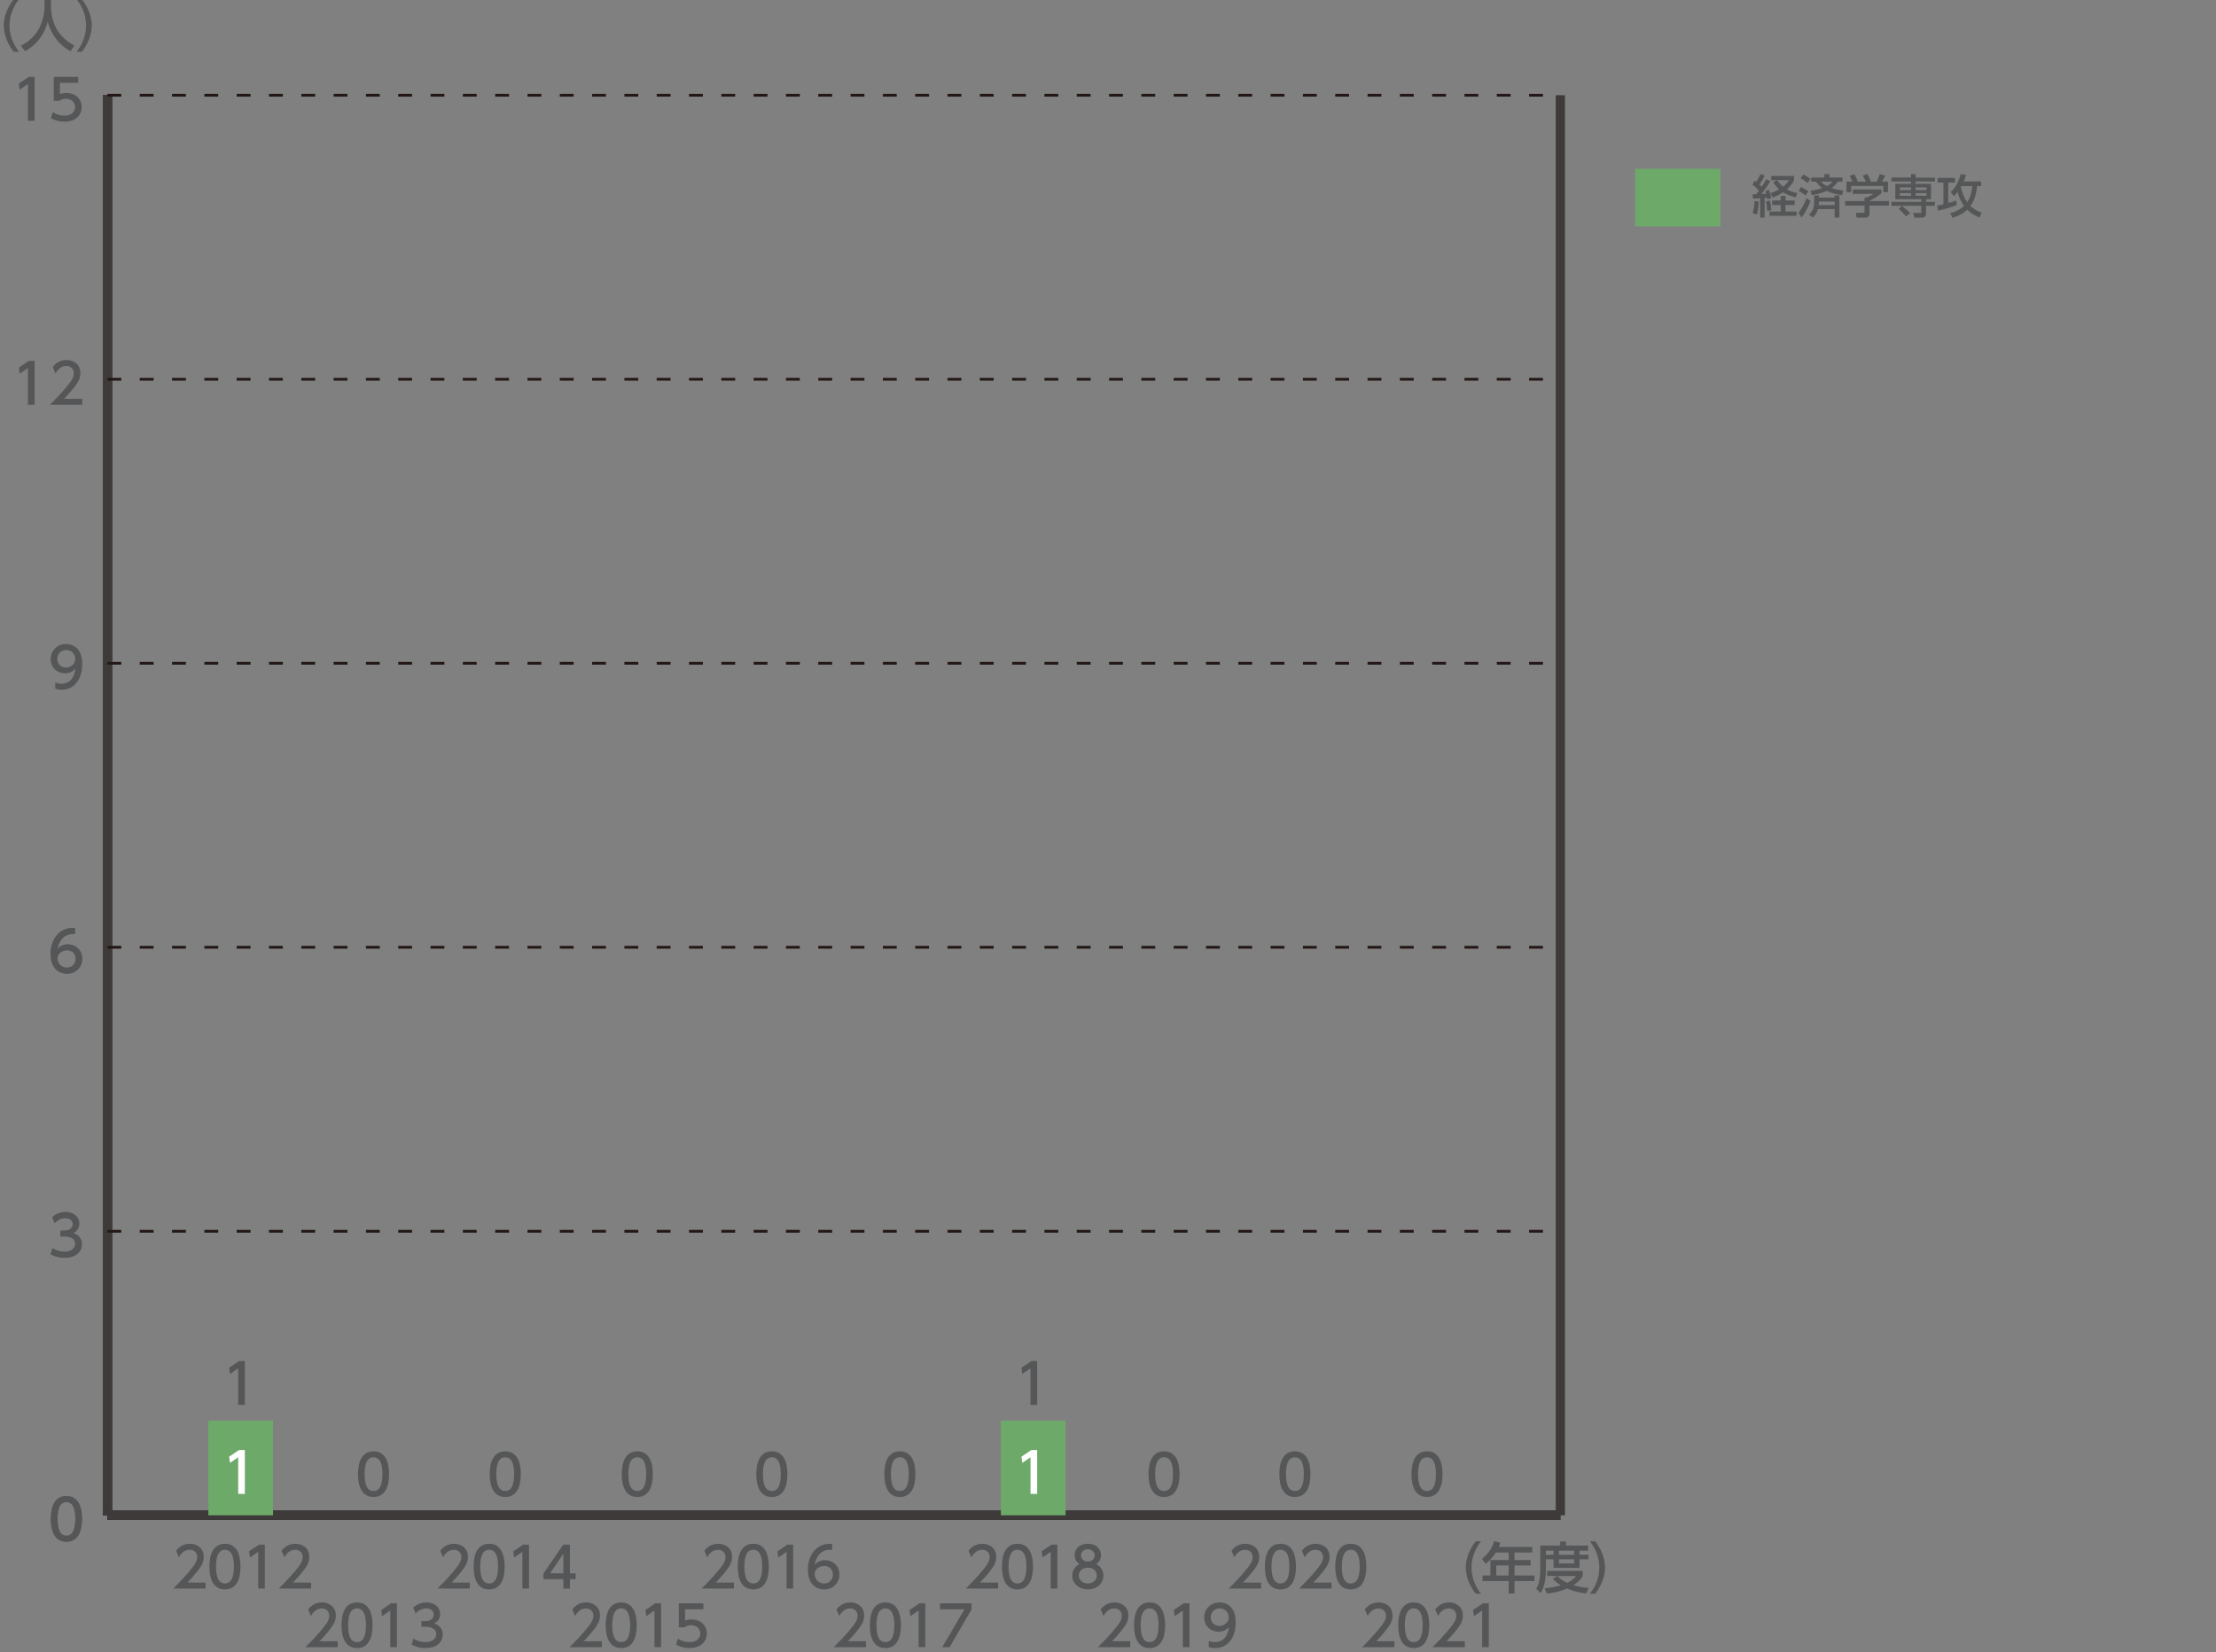 <?xml version="1.0" encoding="utf-8"?>
<!-- Generator: Adobe Illustrator 27.7.0, SVG Export Plug-In . SVG Version: 6.00 Build 0)  -->
<svg version="1.1" id="レイヤー_1" xmlns="http://www.w3.org/2000/svg" xmlns:xlink="http://www.w3.org/1999/xlink" x="0px"
	 y="0px" width="670.55px" height="500px" viewBox="0 0 670.55 500" style="enable-background:new 0 0 670.55 500;"
	 xml:space="preserve">
<rect x="0" y="0" width="670.55" height="500" fill="#808080" stroke="none"/>
<style type="text/css">
	.st0{fill:none;stroke:#000000;stroke-width:2.794;stroke-miterlimit:10;}
	.st1{fill:none;stroke:#3E3A39;stroke-width:2.794;stroke-miterlimit:10;}
	.st2{fill:#555657;}
	.st3{fill:none;stroke:#231815;stroke-width:0.838;stroke-miterlimit:10;stroke-dasharray:4.19,5.587;}
	.st4{fill-rule:evenodd;clip-rule:evenodd;fill:#6DAA6A;}
	.st5{fill:#6DAA6A;}
	.st6{fill:#FFFFFF;}
</style>
<g>
	<line class="st0" x1="32.51" y1="458.59" x2="472.15" y2="458.59"/>
	<g>
		<g>
			<line class="st0" x1="32.51" y1="458.59" x2="32.51" y2="28.82"/>
			<line class="st1" x1="472.15" y1="458.59" x2="472.15" y2="28.82"/>
		</g>
	</g>
</g>
<g>
	<g>
		<g>
			<path class="st2" d="M15.41,459.67c0-1.29,0-6.9,4.69-6.9s4.69,5.63,4.69,6.9c0,1.29,0,6.92-4.69,6.92S15.41,460.96,15.41,459.67
				z M22.8,459.67c0-2.56-0.49-5.09-2.7-5.09s-2.7,2.55-2.7,5.09c0,2.7,0.55,5.11,2.7,5.11C22.31,464.77,22.8,462.2,22.8,459.67z"/>
		</g>
		<g>
			<path class="st2" d="M15.9,377.77c1.07,0.72,2.36,1.06,3.65,1.06c2.38,0,3.23-1.31,3.23-2.45c0-1.17-0.97-2.18-3.17-2.18h-1.32
				v-1.74h1.27c1.81,0,2.46-1.09,2.46-1.98c0-1.27-1.12-1.86-2.21-1.86c-1.26,0-2.43,0.6-3.27,1.54l-0.72-1.79
				c1.27-1.12,2.73-1.56,4-1.56c2.19,0,4.14,1.29,4.14,3.54c0,1.88-1.32,2.56-1.81,2.81c0.69,0.27,2.61,1.01,2.61,3.4
				c0,1.79-1.34,4.07-5.23,4.07c-1.74,0-3.03-0.42-4.22-1.05L15.9,377.77z"/>
		</g>
		<g>
			<path class="st2" d="M22.68,282.7c-0.38-0.02-0.42-0.03-0.59-0.03c-2.81,0-4.2,1.96-4.74,4.56c0.67-0.74,1.68-1.42,3.18-1.42
				c2.23,0,4.34,1.64,4.34,4.34c0,2.65-2.06,4.54-4.61,4.54c-2.13,0-4.94-1.36-4.94-6c0-3.67,2.04-7.82,6.68-7.82
				c0.23,0,0.38,0,0.67,0.03V282.7z M20.27,287.57c-1.29,0-2.88,0.82-2.88,2.5c0,1.39,1.09,2.8,2.83,2.8c1.73,0,2.66-1.27,2.66-2.65
				C22.88,287.88,20.99,287.57,20.27,287.57z"/>
		</g>
		<g>
			<path class="st2" d="M16.72,206.55c0.6,0.25,1.21,0.37,1.86,0.37c2.73,0,3.92-2.01,4.26-4.57c-0.47,0.49-1.37,1.42-3.18,1.42
				c-2.29,0-4.32-1.66-4.32-4.3c0-2.58,1.96-4.56,4.64-4.56c1.46,0,4.89,0.64,4.89,6.06c0,4.56-2.31,7.76-6.22,7.76
				c-1.07,0-1.64-0.22-1.93-0.34V206.55z M19.94,202.01c1.47,0,2.83-1.04,2.83-2.61c0-1.42-1.07-2.68-2.76-2.68
				c-1.86,0-2.68,1.51-2.68,2.68C17.32,201.2,18.65,202.01,19.94,202.01z"/>
		</g>
		<g>
			<path class="st2" d="M8.71,109.22h1.76v13.28H8.45V111.4l-2.48,1.71l-0.27-1.86L8.71,109.22z"/>
			<path class="st2" d="M24.89,120.69v1.81h-9.78c1.46-1.46,3-3.03,4.71-5.04c2.03-2.38,2.51-3.37,2.51-4.49
				c0-1.31-0.9-2.21-2.26-2.21c-1.98,0-2.97,1.76-3.28,2.29l-0.84-1.99c1.04-1.37,2.45-2.11,4.17-2.11c1.89,0,4.21,1.09,4.21,3.97
				c0,1.89-0.79,3.35-4.93,7.77H24.89z"/>
		</g>
		<g>
			<path class="st2" d="M8.71,23.27h1.76v13.28H8.45V25.44l-2.48,1.71l-0.27-1.86L8.71,23.27z"/>
			<path class="st2" d="M23.67,25.07h-5.54v3.4c0.42-0.15,0.95-0.33,1.91-0.33c2.85,0,4.69,1.89,4.69,4.27c0,2.09-1.51,4.4-5.24,4.4
				c-1.47,0-2.76-0.33-4.07-1.04l0.55-1.83c1.07,0.72,2.21,1.06,3.5,1.06c2.56,0,3.27-1.51,3.27-2.61c0-1.56-1.27-2.5-2.83-2.5
				c-0.69,0-1.39,0.18-1.91,0.64h-1.73v-7.27h7.41V25.07z"/>
		</g>
	</g>
	<line class="st1" x1="32.51" y1="458.59" x2="32.51" y2="28.82"/>
	<g>
		<g>
			<line class="st1" x1="32.51" y1="458.59" x2="472.15" y2="458.59"/>
			<line class="st3" x1="32.51" y1="372.63" x2="472.15" y2="372.63"/>
			<line class="st3" x1="32.51" y1="286.68" x2="472.15" y2="286.68"/>
			<line class="st3" x1="32.51" y1="200.73" x2="472.15" y2="200.73"/>
			<line class="st3" x1="32.51" y1="114.78" x2="472.15" y2="114.78"/>
			<line class="st3" x1="32.51" y1="28.82" x2="472.15" y2="28.82"/>
		</g>
	</g>
</g>
<g>
	<g>
		<g>
			<rect x="103.02" y="458.59" class="st4" width="19.58" height="0"/>
			<rect x="142.98" y="458.59" class="st4" width="19.58" height="0"/>
			<rect x="182.95" y="458.59" class="st4" width="19.58" height="0"/>
			<rect x="222.92" y="458.59" class="st4" width="19.58" height="0"/>
			<rect x="262.89" y="458.59" class="st4" width="19.58" height="0"/>
			<rect x="302.86" y="429.94" class="st4" width="19.58" height="28.65"/>
		</g>
	</g>
</g>
<g>
	<g>
		<g>
			<path class="st2" d="M15.41,459.67c0-1.29,0-6.9,4.69-6.9s4.69,5.63,4.69,6.9c0,1.29,0,6.92-4.69,6.92S15.41,460.96,15.41,459.67
				z M22.8,459.67c0-2.56-0.49-5.09-2.7-5.09s-2.7,2.55-2.7,5.09c0,2.7,0.55,5.11,2.7,5.11C22.31,464.77,22.8,462.2,22.8,459.67z"/>
		</g>
		<g>
			<path class="st2" d="M15.9,377.77c1.07,0.72,2.36,1.06,3.65,1.06c2.38,0,3.23-1.31,3.23-2.45c0-1.17-0.97-2.18-3.17-2.18h-1.32
				v-1.74h1.27c1.81,0,2.46-1.09,2.46-1.98c0-1.27-1.12-1.86-2.21-1.86c-1.26,0-2.43,0.6-3.27,1.54l-0.72-1.79
				c1.27-1.12,2.73-1.56,4-1.56c2.19,0,4.14,1.29,4.14,3.54c0,1.88-1.32,2.56-1.81,2.81c0.69,0.27,2.61,1.01,2.61,3.4
				c0,1.79-1.34,4.07-5.23,4.07c-1.74,0-3.03-0.42-4.22-1.05L15.9,377.77z"/>
		</g>
		<g>
			<path class="st2" d="M22.68,282.7c-0.38-0.02-0.42-0.03-0.59-0.03c-2.81,0-4.2,1.96-4.74,4.56c0.67-0.74,1.68-1.42,3.18-1.42
				c2.23,0,4.34,1.64,4.34,4.34c0,2.65-2.06,4.54-4.61,4.54c-2.13,0-4.94-1.36-4.94-6c0-3.67,2.04-7.82,6.68-7.82
				c0.23,0,0.38,0,0.67,0.03V282.7z M20.27,287.57c-1.29,0-2.88,0.82-2.88,2.5c0,1.39,1.09,2.8,2.83,2.8c1.73,0,2.66-1.27,2.66-2.65
				C22.88,287.88,20.99,287.57,20.27,287.57z"/>
		</g>
	</g>
</g>
<g>
	<path class="st2" d="M302.03,478.95v1.81h-9.78c1.46-1.46,3-3.03,4.71-5.04c2.03-2.38,2.51-3.37,2.51-4.49
		c0-1.31-0.9-2.21-2.26-2.21c-1.98,0-2.97,1.76-3.28,2.29l-0.84-1.99c1.04-1.37,2.45-2.11,4.17-2.11c1.89,0,4.21,1.09,4.21,3.97
		c0,1.89-0.79,3.35-4.93,7.77H302.03z"/>
	<path class="st2" d="M303.19,474.11c0-1.29,0-6.9,4.69-6.9c4.69,0,4.69,5.63,4.69,6.9c0,1.29,0,6.92-4.69,6.92
		C303.19,481.03,303.19,475.4,303.19,474.11z M310.58,474.11c0-2.56-0.49-5.09-2.7-5.09c-2.21,0-2.7,2.55-2.7,5.09
		c0,2.7,0.55,5.11,2.7,5.11C310.09,479.22,310.58,476.64,310.58,474.11z"/>
	<path class="st2" d="M318.19,467.47h1.76v13.28h-2.01v-11.11l-2.48,1.71l-0.27-1.86L318.19,467.47z"/>
	<path class="st2" d="M333.89,476.85c0,2.45-2.14,4.17-4.72,4.17c-2.58,0-4.72-1.72-4.72-4.17c0-1.83,1.14-2.98,2.19-3.5
		c-0.99-0.6-1.46-1.68-1.46-2.7c0-1.98,1.56-3.45,3.99-3.45c2.41,0,3.99,1.47,3.99,3.45c0,1.02-0.47,2.1-1.46,2.7
		C332.75,473.87,333.89,475.03,333.89,476.85z M331.9,476.82c0-0.97-0.67-2.38-2.73-2.38c-2.04,0-2.73,1.39-2.73,2.38
		c0,1.32,1.14,2.4,2.73,2.4C330.76,479.22,331.9,478.15,331.9,476.82z M331.23,470.74c0-1.24-0.99-1.86-2.06-1.86
		c-1.07,0-2.06,0.64-2.06,1.84c0,0.8,0.47,1.86,2.06,1.86C330.74,472.58,331.23,471.53,331.23,470.74z"/>
</g>
<g>
	<path class="st2" d="M262.06,496.7v1.81h-9.78c1.46-1.46,3-3.03,4.71-5.04c2.03-2.38,2.51-3.37,2.51-4.49
		c0-1.31-0.9-2.21-2.26-2.21c-1.98,0-2.97,1.76-3.28,2.29l-0.84-1.99c1.04-1.37,2.45-2.11,4.17-2.11c1.89,0,4.21,1.09,4.21,3.97
		c0,1.89-0.79,3.35-4.93,7.77H262.06z"/>
	<path class="st2" d="M263.22,491.86c0-1.29,0-6.9,4.69-6.9c4.69,0,4.69,5.63,4.69,6.9c0,1.29,0,6.92-4.69,6.92
		C263.22,498.78,263.22,493.15,263.22,491.86z M270.61,491.86c0-2.56-0.49-5.09-2.7-5.09c-2.21,0-2.7,2.55-2.7,5.09
		c0,2.7,0.55,5.11,2.7,5.11C270.12,496.97,270.61,494.39,270.61,491.86z"/>
	<path class="st2" d="M278.22,485.22h1.76v13.28h-2.01V487.4l-2.48,1.71l-0.27-1.86L278.22,485.22z"/>
	<path class="st2" d="M293.97,485.22v1.88l-6.63,11.41h-2.23l6.73-11.48h-7.42v-1.81H293.97z"/>
</g>
<g>
	<path class="st2" d="M381.6,478.95v1.81h-9.78c1.46-1.46,3-3.03,4.71-5.04c2.03-2.38,2.51-3.37,2.51-4.49
		c0-1.31-0.9-2.21-2.26-2.21c-1.98,0-2.97,1.76-3.28,2.29l-0.84-1.99c1.04-1.37,2.45-2.11,4.17-2.11c1.89,0,4.21,1.09,4.21,3.97
		c0,1.89-0.79,3.35-4.93,7.77H381.6z"/>
	<path class="st2" d="M382.76,474.11c0-1.29,0-6.9,4.69-6.9c4.69,0,4.69,5.63,4.69,6.9c0,1.29,0,6.92-4.69,6.92
		C382.76,481.03,382.76,475.4,382.76,474.11z M390.15,474.11c0-2.56-0.49-5.09-2.7-5.09c-2.21,0-2.7,2.55-2.7,5.09
		c0,2.7,0.55,5.11,2.7,5.11C389.66,479.22,390.15,476.64,390.15,474.11z"/>
	<path class="st2" d="M402.89,478.95v1.81h-9.78c1.46-1.46,3-3.03,4.71-5.04c2.03-2.38,2.51-3.37,2.51-4.49
		c0-1.31-0.9-2.21-2.26-2.21c-1.98,0-2.97,1.76-3.28,2.29l-0.84-1.99c1.04-1.37,2.45-2.11,4.17-2.11c1.89,0,4.21,1.09,4.21,3.97
		c0,1.89-0.79,3.35-4.93,7.77H402.89z"/>
	<path class="st2" d="M404.05,474.11c0-1.29,0-6.9,4.69-6.9c4.69,0,4.69,5.63,4.69,6.9c0,1.29,0,6.92-4.69,6.92
		C404.05,481.03,404.05,475.4,404.05,474.11z M411.44,474.11c0-2.56-0.49-5.09-2.7-5.09c-2.21,0-2.7,2.55-2.7,5.09
		c0,2.7,0.55,5.11,2.7,5.11C410.95,479.22,411.44,476.64,411.44,474.11z"/>
</g>
<g>
	<path class="st2" d="M446.55,482.33c-2.83-3.55-3-6.88-3-7.94c0-1.06,0.17-4.39,3-7.94h1.59c-1.79,2.28-2.86,5.04-2.86,7.94
		s1.09,5.66,2.86,7.94H446.55z"/>
	<path class="st2" d="M463.67,468.16v1.69h-5.39v2.28h4.86v1.64h-4.86v3.03h6.05v1.69h-6.05v3.77h-1.76v-3.77h-7.92v-1.69h2.38
		v-4.67h5.54v-2.28h-3.89c-1.19,1.86-2.18,2.71-3.05,3.43l-1.19-1.49c1.81-1.37,3.07-3.1,3.72-5.36l1.91,0.47
		c-0.22,0.65-0.32,0.87-0.49,1.26H463.67z M456.51,473.77h-3.75v3.03h3.75V473.77z"/>
	<path class="st2" d="M466.07,467.76h6.03v-1.24h1.76v1.24h6.7v1.54h-2.61v1.24h2.71v1.37h-2.71v2.58h-7.86v-2.58h-2.31v3.05
		c0,2.56-0.35,5.24-1.59,7.17l-1.37-1.31c1.01-1.47,1.26-3.7,1.26-5.9V467.76z M471.25,476.96c0.49,0.49,1.34,1.36,2.95,2.09
		c1.78-0.85,2.35-1.61,2.71-2.11h-8.74v-1.51h10.76v1.51c-0.25,0.44-0.91,1.57-2.85,2.81c1.44,0.42,2.81,0.65,4.66,0.82l-0.77,1.66
		c-0.8-0.08-3.15-0.35-5.76-1.49c-2.55,1.1-4.76,1.39-6.13,1.52l-0.69-1.56c0.92-0.1,2.58-0.25,4.89-0.94
		c-1.54-0.94-2.13-1.61-2.4-1.93L471.25,476.96z M467.78,469.3v1.24h2.31v-1.24H467.78z M471.73,469.3v1.24h4.61v-1.24H471.73z
		 M471.73,471.91v1.24h4.61v-1.24H471.73z"/>
	<path class="st2" d="M481.09,482.33c1.79-2.26,2.86-5.04,2.86-7.94s-1.07-5.68-2.86-7.94h1.59c2.71,3.38,3,6.65,3,7.94
		s-0.29,4.56-3,7.94H481.09z"/>
</g>
<g>
	<path class="st2" d="M222.09,478.95v1.81h-9.78c1.46-1.46,3-3.03,4.71-5.04c2.03-2.38,2.51-3.37,2.51-4.49
		c0-1.31-0.9-2.21-2.26-2.21c-1.98,0-2.97,1.76-3.28,2.29l-0.84-1.99c1.04-1.37,2.45-2.11,4.17-2.11c1.89,0,4.21,1.09,4.21,3.97
		c0,1.89-0.79,3.35-4.93,7.77H222.09z"/>
	<path class="st2" d="M223.25,474.11c0-1.29,0-6.9,4.69-6.9c4.69,0,4.69,5.63,4.69,6.9c0,1.29,0,6.92-4.69,6.92
		C223.25,481.03,223.25,475.4,223.25,474.11z M230.64,474.11c0-2.56-0.49-5.09-2.7-5.09c-2.21,0-2.7,2.55-2.7,5.09
		c0,2.7,0.55,5.11,2.7,5.11C230.16,479.22,230.64,476.64,230.64,474.11z"/>
	<path class="st2" d="M238.25,467.47h1.76v13.28H238v-11.11l-2.48,1.71l-0.27-1.86L238.25,467.47z"/>
	<path class="st2" d="M251.81,469.05c-0.38-0.02-0.42-0.03-0.59-0.03c-2.81,0-4.2,1.96-4.74,4.56c0.67-0.74,1.68-1.42,3.18-1.42
		c2.23,0,4.34,1.64,4.34,4.34c0,2.65-2.06,4.54-4.61,4.54c-2.13,0-4.94-1.36-4.94-6c0-3.67,2.04-7.82,6.68-7.82
		c0.23,0,0.38,0,0.67,0.03V469.05z M249.4,473.92c-1.29,0-2.88,0.82-2.88,2.5c0,1.39,1.09,2.8,2.83,2.8c1.73,0,2.66-1.27,2.66-2.65
		C252.01,474.22,250.12,473.92,249.4,473.92z"/>
</g>
<g>
	<path class="st2" d="M182.12,496.7v1.81h-9.78c1.46-1.46,3-3.03,4.71-5.04c2.03-2.38,2.51-3.37,2.51-4.49
		c0-1.31-0.9-2.21-2.26-2.21c-1.98,0-2.97,1.76-3.28,2.29l-0.84-1.99c1.04-1.37,2.45-2.11,4.17-2.11c1.89,0,4.21,1.09,4.21,3.97
		c0,1.89-0.79,3.35-4.93,7.77H182.12z"/>
	<path class="st2" d="M183.29,491.86c0-1.29,0-6.9,4.69-6.9s4.69,5.63,4.69,6.9c0,1.29,0,6.92-4.69,6.92
		S183.29,493.15,183.29,491.86z M190.67,491.86c0-2.56-0.49-5.09-2.7-5.09c-2.21,0-2.7,2.55-2.7,5.09c0,2.7,0.55,5.11,2.7,5.11
		C190.19,496.97,190.67,494.39,190.67,491.86z"/>
	<path class="st2" d="M198.29,485.22h1.76v13.28h-2.01V487.4l-2.48,1.71l-0.27-1.86L198.29,485.22z"/>
	<path class="st2" d="M212.83,487.03h-5.54v3.4c0.42-0.15,0.95-0.33,1.91-0.33c2.85,0,4.69,1.89,4.69,4.27c0,2.09-1.51,4.4-5.24,4.4
		c-1.47,0-2.76-0.33-4.07-1.04l0.55-1.83c1.07,0.72,2.21,1.06,3.5,1.06c2.56,0,3.27-1.51,3.27-2.61c0-1.56-1.27-2.5-2.83-2.5
		c-0.69,0-1.39,0.18-1.91,0.64h-1.73v-7.27h7.41V487.03z"/>
</g>
<g>
	<path class="st2" d="M142.16,478.95v1.81h-9.78c1.46-1.46,3-3.03,4.71-5.04c2.03-2.38,2.51-3.37,2.51-4.49
		c0-1.31-0.9-2.21-2.26-2.21c-1.98,0-2.97,1.76-3.28,2.29l-0.84-1.99c1.04-1.37,2.45-2.11,4.17-2.11c1.89,0,4.21,1.09,4.21,3.97
		c0,1.89-0.79,3.35-4.93,7.77H142.16z"/>
	<path class="st2" d="M143.32,474.11c0-1.29,0-6.9,4.69-6.9s4.69,5.63,4.69,6.9c0,1.29,0,6.92-4.69,6.92S143.32,475.4,143.32,474.11
		z M150.71,474.11c0-2.56-0.49-5.09-2.7-5.09c-2.21,0-2.7,2.55-2.7,5.09c0,2.7,0.55,5.11,2.7,5.11
		C150.22,479.22,150.71,476.64,150.71,474.11z"/>
	<path class="st2" d="M158.32,467.47h1.76v13.28h-2.01v-11.11l-2.48,1.71l-0.27-1.86L158.32,467.47z"/>
	<path class="st2" d="M170.47,480.76v-2.85h-6.03v-1.69l5.98-8.74h2.03v8.68h1.74v1.76h-1.74v2.85H170.47z M166.45,476.15h4.02
		v-5.96L166.45,476.15z"/>
</g>
<g>
	<path class="st2" d="M102.19,496.7v1.81h-9.78c1.46-1.46,3-3.03,4.71-5.04c2.03-2.38,2.51-3.37,2.51-4.49
		c0-1.31-0.9-2.21-2.26-2.21c-1.98,0-2.97,1.76-3.28,2.29l-0.84-1.99c1.04-1.37,2.45-2.11,4.17-2.11c1.89,0,4.21,1.09,4.21,3.97
		c0,1.89-0.79,3.35-4.93,7.77H102.19z"/>
	<path class="st2" d="M103.35,491.86c0-1.29,0-6.9,4.69-6.9c4.69,0,4.69,5.63,4.69,6.9c0,1.29,0,6.92-4.69,6.92
		C103.35,498.78,103.35,493.15,103.35,491.86z M110.74,491.86c0-2.56-0.49-5.09-2.7-5.09c-2.21,0-2.7,2.55-2.7,5.09
		c0,2.7,0.55,5.11,2.7,5.11C110.25,496.97,110.74,494.39,110.74,491.86z"/>
	<path class="st2" d="M118.35,485.22h1.76v13.28h-2.01V487.4l-2.48,1.71l-0.27-1.86L118.35,485.22z"/>
	<path class="st2" d="M125.12,495.91c1.07,0.72,2.36,1.06,3.65,1.06c2.38,0,3.23-1.31,3.23-2.45c0-1.17-0.97-2.18-3.17-2.18h-1.32
		v-1.74h1.27c1.81,0,2.46-1.09,2.46-1.98c0-1.27-1.12-1.86-2.21-1.86c-1.26,0-2.43,0.6-3.27,1.54l-0.72-1.79
		c1.27-1.12,2.73-1.56,4-1.56c2.19,0,4.14,1.29,4.14,3.54c0,1.88-1.32,2.56-1.81,2.81c0.69,0.27,2.61,1.01,2.61,3.4
		c0,1.79-1.34,4.07-5.23,4.07c-1.74,0-3.03-0.42-4.22-1.05L125.12,495.91z"/>
</g>
<g>
	<path class="st2" d="M62.22,478.95v1.81h-9.78c1.46-1.46,3-3.03,4.71-5.04c2.03-2.38,2.51-3.37,2.51-4.49
		c0-1.31-0.9-2.21-2.26-2.21c-1.98,0-2.97,1.76-3.28,2.29l-0.84-1.99c1.04-1.37,2.45-2.11,4.17-2.11c1.89,0,4.21,1.09,4.21,3.97
		c0,1.89-0.79,3.35-4.93,7.77H62.22z"/>
	<path class="st2" d="M63.38,474.11c0-1.29,0-6.9,4.69-6.9s4.69,5.63,4.69,6.9c0,1.29,0,6.92-4.69,6.92S63.38,475.4,63.38,474.11z
		 M70.77,474.11c0-2.56-0.49-5.09-2.7-5.09c-2.21,0-2.7,2.55-2.7,5.09c0,2.7,0.55,5.11,2.7,5.11
		C70.28,479.22,70.77,476.64,70.77,474.11z"/>
	<path class="st2" d="M78.38,467.47h1.76v13.28h-2.01v-11.11l-2.48,1.71l-0.27-1.86L78.38,467.47z"/>
	<path class="st2" d="M94.15,478.95v1.81h-9.78c1.46-1.46,3-3.03,4.71-5.04c2.03-2.38,2.51-3.37,2.51-4.49
		c0-1.31-0.9-2.21-2.26-2.21c-1.98,0-2.97,1.76-3.28,2.29l-0.84-1.99c1.04-1.37,2.45-2.11,4.17-2.11c1.89,0,4.21,1.09,4.21,3.97
		c0,1.89-0.79,3.35-4.93,7.77H94.15z"/>
</g>
<g>
	<g>
		<g>
			<path class="st2" d="M4.15,15.66c-2.83-3.55-3-6.88-3-7.94s0.17-4.39,3-7.94h1.59C3.95,2.05,2.87,4.82,2.87,7.72
				s1.09,5.66,2.86,7.94H4.15z"/>
			<path class="st2" d="M13.47-0.11h1.96v2.06c0,3.25,1.02,8.71,7.09,11.83l-1.16,1.71c-3.08-1.54-5.76-4.67-6.92-8.91
				c-1.04,4.02-3.55,7.19-6.88,8.91l-1.24-1.68c2.45-1.19,4.49-3.1,5.68-5.56c0.9-1.86,1.47-4.19,1.47-6.23V-0.11z"/>
			<path class="st2" d="M23.18,15.66c1.79-2.26,2.86-5.04,2.86-7.94s-1.07-5.68-2.86-7.94h1.59c2.71,3.38,3,6.65,3,7.94
				s-0.29,4.56-3,7.94H23.18z"/>
		</g>
	</g>
</g>
<rect x="494.76" y="51.09" class="st5" width="25.8" height="17.42"/>
<g>
	<path class="st2" d="M530.33,58.79c0.35,0,0.42,0,1.09-0.01c0.28-0.34,0.59-0.77,0.81-1.08c-1.01-1.15-1.55-1.52-1.96-1.79
		l0.73-1.25c0.22,0.17,0.29,0.22,0.45,0.35c0.15-0.22,0.74-1.15,1.26-2.32l1.29,0.46c-0.35,0.68-0.87,1.69-1.58,2.7
		c0.41,0.38,0.55,0.55,0.64,0.66c0.55-0.83,0.83-1.25,1.41-2.28l1.25,0.6c-0.7,1.15-2.18,3.26-2.68,3.89l1.4-0.06
		c-0.14-0.5-0.17-0.57-0.25-0.83l1.06-0.39c0.28,0.73,0.57,1.65,0.73,2.5l-1.19,0.38c-0.03-0.22-0.04-0.32-0.07-0.5
		c-0.17,0.01-0.63,0.06-0.76,0.07v5.97h-1.36V60c-0.71,0.06-1.79,0.13-2.15,0.15L530.33,58.79z M532.19,61.03
		c-0.03,0.49-0.13,2.39-0.54,3.91l-1.31-0.42c0.36-1.23,0.48-2.15,0.59-3.71L532.19,61.03z M535.52,60.68
		c0.25,0.92,0.39,1.75,0.45,2.96l-1.23,0.2c-0.01-0.8-0.15-2.01-0.36-2.87L535.52,60.68z M543.05,60.68v1.37h-2.78v1.97h3.36v1.31
		h-8.18v-1.31h3.4v-1.97h-2.61v-1.37h2.61V59.3h1.43v1.38H543.05z M537.77,54.53c0.31,0.45,0.77,1.12,1.79,1.96
		c1.12-0.94,1.48-1.51,1.79-1.98h-5.38v-1.26h6.89v1.26c-0.18,0.43-0.64,1.45-2.13,2.78c1.47,0.85,2.59,1.02,3.15,1.09l-0.49,1.38
		c-1.97-0.52-3.06-1.08-3.85-1.55c-1.34,0.91-2.46,1.3-3.15,1.54l-0.7-1.3c0.5-0.14,1.36-0.38,2.64-1.13
		c-0.74-0.68-1.24-1.37-1.77-2.22L537.77,54.53z"/>
	<path class="st2" d="M547.85,60.84c-0.5,1.26-1.64,3.62-2.67,5l-0.94-1.41c1.37-1.83,2.2-3.86,2.43-4.45L547.85,60.84z
		 M544.96,56.6c1.44,0.7,1.97,1.09,2.28,1.31l-0.91,1.23c-0.64-0.56-1.31-0.98-2.07-1.38L544.96,56.6z M545.67,52.8
		c0.68,0.35,1.59,0.92,2.17,1.34l-0.87,1.24c-0.7-0.6-1.15-0.89-2.13-1.45L545.67,52.8z M550.39,59.8h4.75v-0.66h1.44v6.7h-1.44
		v-2.56h-5.06c-0.39,1.34-0.88,1.97-1.55,2.56l-1.15-0.96c0.71-0.56,1.58-1.34,1.58-3.87v-1.86h1.43V59.8z M547.86,57.72
		c0.63-0.08,1.78-0.22,3.54-0.81c-0.31-0.22-1.09-0.8-1.9-1.94h-1.43v-1.24h3.98V52.7h1.5v1.02h3.97v1.24h-1.43
		c-0.25,0.43-0.68,1.15-1.82,1.97c1.17,0.39,2.24,0.59,3.54,0.73l-0.45,1.4c-0.78-0.1-2.56-0.32-4.57-1.3
		c-1.03,0.45-2.38,0.94-4.53,1.29L547.86,57.72z M555.15,62.07V61h-4.75c0,0.28,0,0.53-0.07,1.06H555.15z M550.98,54.96
		c0.8,0.81,1.43,1.15,1.82,1.34c1.01-0.52,1.31-0.89,1.66-1.34H550.98z"/>
	<path class="st2" d="M569.28,57.34v1.16c-0.8,0.71-2.46,1.79-3.57,2.24v0.11h5.87v1.37h-5.87v2.5c0,1.01-1.01,1.16-1.15,1.16h-2.74
		l-0.27-1.48h2.25c0.39,0,0.39-0.2,0.39-0.45v-1.73h-5.86v-1.37h5.86v-1.09h0.61c0.48-0.15,1.44-0.55,2.07-1.1h-6.22v-1.31H569.28z
		 M560.55,54.96c-0.29-0.76-0.64-1.38-0.84-1.72l1.36-0.5c0.38,0.53,0.81,1.36,1.05,2.1l-0.32,0.13h2.8
		c-0.35-0.81-0.62-1.29-0.95-1.8l1.38-0.53c0.29,0.45,0.84,1.48,1.06,2.18l-0.46,0.15h2.26c0.17-0.32,0.38-0.74,0.92-2.29l1.61,0.47
		c-0.32,0.74-0.5,1.1-0.92,1.82h1.78v3.2h-1.41v-1.87h-9.72v1.87h-1.41v-3.2H560.55z"/>
	<path class="st2" d="M578.27,52.7h1.38v1.05h5.83v1.17h-5.83v0.73h4.67v4.66h-1.51v0.78h2.67v1.19h-2.67v2.41
		c0,1.13-1.01,1.19-1.19,1.19h-2.33l-0.38-1.44h2.19c0.25,0,0.28-0.06,0.28-0.36v-1.79h-9.03v-1.19h9.03V60.3h-7.87v-4.66h4.75
		v-0.73h-5.91v-1.17h5.91V52.7z M576.74,65.48c-0.8-1.09-1.94-2.01-2.25-2.27l1.06-0.88c0.53,0.39,1.82,1.43,2.45,2.19L576.74,65.48
		z M578.27,56.72h-3.4v0.81h3.4V56.72z M578.27,58.46h-3.4v0.78h3.4V58.46z M582.94,56.72h-3.29v0.81h3.29V56.72z M582.94,58.46
		h-3.29v0.78h3.29V58.46z"/>
	<path class="st2" d="M586.24,62.23c0.39-0.06,0.62-0.1,1.82-0.39v-6.59h-1.73v-1.41h5.24v1.41h-2.03v6.19
		c0.6-0.17,1.75-0.5,2.4-0.77l0.18,1.37c-1.43,0.64-4.21,1.4-5.7,1.71L586.24,62.23z M599.47,54.92v1.4h-1.19
		c-0.24,2.24-0.81,4.31-2.03,6.03c1.04,0.98,2.18,1.58,3.41,2l-0.7,1.48c-1.08-0.45-2.42-1.1-3.66-2.39
		c-0.85,0.84-2.14,1.75-4.53,2.49l-0.64-1.43c2.19-0.56,3.4-1.47,4.18-2.19c-0.46-0.62-1.4-1.96-1.96-4.24
		c-0.56,0.78-0.88,1.08-1.09,1.26l-1.02-1.22c1.41-1.15,2.54-3.29,3.06-5.42l1.59,0.22c-0.13,0.53-0.24,1.01-0.7,2.01H599.47z
		 M593.49,56.32c-0.03,0.06-0.08,0.15-0.13,0.21c0.32,1.71,0.92,3.28,1.9,4.66c0.41-0.6,1.29-1.96,1.55-4.87H593.49z"/>
</g>
<g>
	<g>
		<path class="st2" d="M312.08,411.92h1.76v13.28h-2.01V414.1l-2.48,1.71l-0.27-1.86L312.08,411.92z"/>
	</g>
</g>
<g>
	<g>
		<path class="st6" d="M312.08,438.84h1.76v13.28h-2.01v-11.11l-2.48,1.71l-0.27-1.86L312.08,438.84z"/>
	</g>
</g>
<g>
	<g>
		<path class="st2" d="M188.15,446.13c0-1.29,0-6.9,4.69-6.9s4.69,5.63,4.69,6.9c0,1.29,0,6.92-4.69,6.92
			S188.15,447.42,188.15,446.13z M195.54,446.13c0-2.56-0.49-5.09-2.7-5.09s-2.7,2.55-2.7,5.09c0,2.7,0.55,5.11,2.7,5.11
			C195.05,451.24,195.54,448.66,195.54,446.13z"/>
	</g>
</g>
<g>
	<g>
		<path class="st2" d="M267.6,446.13c0-1.29,0-6.9,4.69-6.9c4.69,0,4.69,5.63,4.69,6.9c0,1.29,0,6.92-4.69,6.92
			C267.6,453.05,267.6,447.42,267.6,446.13z M274.99,446.13c0-2.56-0.49-5.09-2.7-5.09c-2.21,0-2.7,2.55-2.7,5.09
			c0,2.7,0.55,5.11,2.7,5.11C274.5,451.24,274.99,448.66,274.99,446.13z"/>
	</g>
</g>
<g>
	<g>
		<path class="st2" d="M387.14,446.13c0-1.29,0-6.9,4.69-6.9c4.69,0,4.69,5.63,4.69,6.9c0,1.29,0,6.92-4.69,6.92
			C387.14,453.05,387.14,447.42,387.14,446.13z M394.53,446.13c0-2.56-0.49-5.09-2.7-5.09c-2.21,0-2.7,2.55-2.7,5.09
			c0,2.7,0.55,5.11,2.7,5.11C394.04,451.24,394.53,448.66,394.53,446.13z"/>
	</g>
</g>
<g>
	<g>
		<path class="st2" d="M427.11,446.13c0-1.29,0-6.9,4.69-6.9c4.69,0,4.69,5.63,4.69,6.9c0,1.29,0,6.92-4.69,6.92
			C427.11,453.05,427.11,447.42,427.11,446.13z M434.5,446.13c0-2.56-0.49-5.09-2.7-5.09s-2.7,2.55-2.7,5.09
			c0,2.7,0.55,5.11,2.7,5.11C434.01,451.24,434.5,448.66,434.5,446.13z"/>
	</g>
</g>
<g>
	<path class="st2" d="M342.01,496.7v1.81h-9.78c1.46-1.46,3-3.03,4.71-5.04c2.03-2.38,2.51-3.37,2.51-4.49
		c0-1.31-0.9-2.21-2.26-2.21c-1.98,0-2.97,1.76-3.28,2.29l-0.84-1.99c1.04-1.37,2.45-2.11,4.17-2.11c1.89,0,4.21,1.09,4.21,3.97
		c0,1.89-0.79,3.35-4.93,7.77H342.01z"/>
	<path class="st2" d="M343.17,491.86c0-1.29,0-6.9,4.69-6.9c4.69,0,4.69,5.63,4.69,6.9c0,1.29,0,6.92-4.69,6.92
		C343.17,498.78,343.17,493.15,343.17,491.86z M350.56,491.86c0-2.56-0.49-5.09-2.7-5.09s-2.7,2.55-2.7,5.09
		c0,2.7,0.55,5.11,2.7,5.11C350.07,496.97,350.56,494.39,350.56,491.86z"/>
	<path class="st2" d="M358.17,485.22h1.76v13.28h-2.01V487.4l-2.48,1.71l-0.27-1.86L358.17,485.22z"/>
	<path class="st2" d="M365.76,496.6c0.6,0.25,1.21,0.37,1.86,0.37c2.73,0,3.92-2.01,4.26-4.57c-0.47,0.49-1.37,1.42-3.18,1.42
		c-2.29,0-4.32-1.66-4.32-4.3c0-2.58,1.96-4.56,4.64-4.56c1.46,0,4.89,0.64,4.89,6.06c0,4.56-2.31,7.76-6.22,7.76
		c-1.07,0-1.64-0.22-1.93-0.33V496.6z M368.98,492.06c1.47,0,2.83-1.04,2.83-2.61c0-1.42-1.07-2.68-2.76-2.68
		c-1.86,0-2.68,1.51-2.68,2.68C366.36,491.25,367.69,492.06,368.98,492.06z"/>
</g>
<g>
	<path class="st2" d="M421.94,496.7v1.81h-9.78c1.46-1.46,3-3.03,4.71-5.04c2.03-2.38,2.51-3.37,2.51-4.49
		c0-1.31-0.9-2.21-2.26-2.21c-1.98,0-2.97,1.76-3.28,2.29l-0.84-1.99c1.04-1.37,2.45-2.11,4.17-2.11c1.89,0,4.21,1.09,4.21,3.97
		c0,1.89-0.79,3.35-4.93,7.77H421.94z"/>
	<path class="st2" d="M423.1,491.86c0-1.29,0-6.9,4.69-6.9c4.69,0,4.69,5.63,4.69,6.9c0,1.29,0,6.92-4.69,6.92
		C423.1,498.78,423.1,493.15,423.1,491.86z M430.49,491.86c0-2.56-0.49-5.09-2.7-5.09c-2.21,0-2.7,2.55-2.7,5.09
		c0,2.7,0.55,5.11,2.7,5.11C430,496.97,430.49,494.39,430.49,491.86z"/>
	<path class="st2" d="M443.23,496.7v1.81h-9.78c1.46-1.46,3-3.03,4.71-5.04c2.03-2.38,2.51-3.37,2.51-4.49
		c0-1.31-0.9-2.21-2.26-2.21c-1.98,0-2.97,1.76-3.28,2.29l-0.84-1.99c1.04-1.37,2.45-2.11,4.17-2.11c1.89,0,4.21,1.09,4.21,3.97
		c0,1.89-0.79,3.35-4.93,7.77H443.23z"/>
	<path class="st2" d="M448.74,485.22h1.76v13.28h-2.01V487.4l-2.48,1.71l-0.27-1.86L448.74,485.22z"/>
</g>
<g>
	<g>
		<path class="st2" d="M347.55,446.13c0-1.29,0-6.9,4.69-6.9c4.69,0,4.69,5.63,4.69,6.9c0,1.29,0,6.92-4.69,6.92
			C347.55,453.05,347.55,447.42,347.55,446.13z M354.94,446.13c0-2.56-0.49-5.09-2.7-5.09c-2.21,0-2.7,2.55-2.7,5.09
			c0,2.7,0.55,5.11,2.7,5.11C354.45,451.24,354.94,448.66,354.94,446.13z"/>
	</g>
</g>
<g>
	<g>
		<path class="st2" d="M108.34,446.13c0-1.29,0-6.9,4.69-6.9c4.69,0,4.69,5.63,4.69,6.9c0,1.29,0,6.92-4.69,6.92
			C108.34,453.05,108.34,447.42,108.34,446.13z M115.73,446.13c0-2.56-0.49-5.09-2.7-5.09c-2.21,0-2.7,2.55-2.7,5.09
			c0,2.7,0.55,5.11,2.7,5.11C115.24,451.24,115.73,448.66,115.73,446.13z"/>
	</g>
</g>
<g>
	<g>
		<path class="st2" d="M148.2,446.13c0-1.29,0-6.9,4.69-6.9s4.69,5.63,4.69,6.9c0,1.29,0,6.92-4.69,6.92S148.2,447.42,148.2,446.13z
			 M155.58,446.13c0-2.56-0.49-5.09-2.7-5.09c-2.21,0-2.7,2.55-2.7,5.09c0,2.7,0.55,5.11,2.7,5.11
			C155.1,451.24,155.58,448.66,155.58,446.13z"/>
	</g>
</g>
<g>
	<g>
		<path class="st2" d="M228.87,446.13c0-1.29,0-6.9,4.69-6.9s4.69,5.63,4.69,6.9c0,1.29,0,6.92-4.69,6.92
			S228.87,447.42,228.87,446.13z M236.26,446.13c0-2.56-0.49-5.09-2.7-5.09c-2.21,0-2.7,2.55-2.7,5.09c0,2.7,0.55,5.11,2.7,5.11
			C235.78,451.24,236.26,448.66,236.26,446.13z"/>
	</g>
</g>
<rect x="63.05" y="429.94" class="st4" width="19.58" height="28.65"/>
<g>
	<g>
		<path class="st2" d="M72.33,411.92h1.76v13.28h-2.01V414.1l-2.48,1.71l-0.27-1.86L72.33,411.92z"/>
	</g>
</g>
<g>
	<g>
		<path class="st6" d="M72.33,438.84h1.76v13.28h-2.01v-11.11l-2.48,1.71l-0.27-1.86L72.33,438.84z"/>
	</g>
</g>
</svg>
